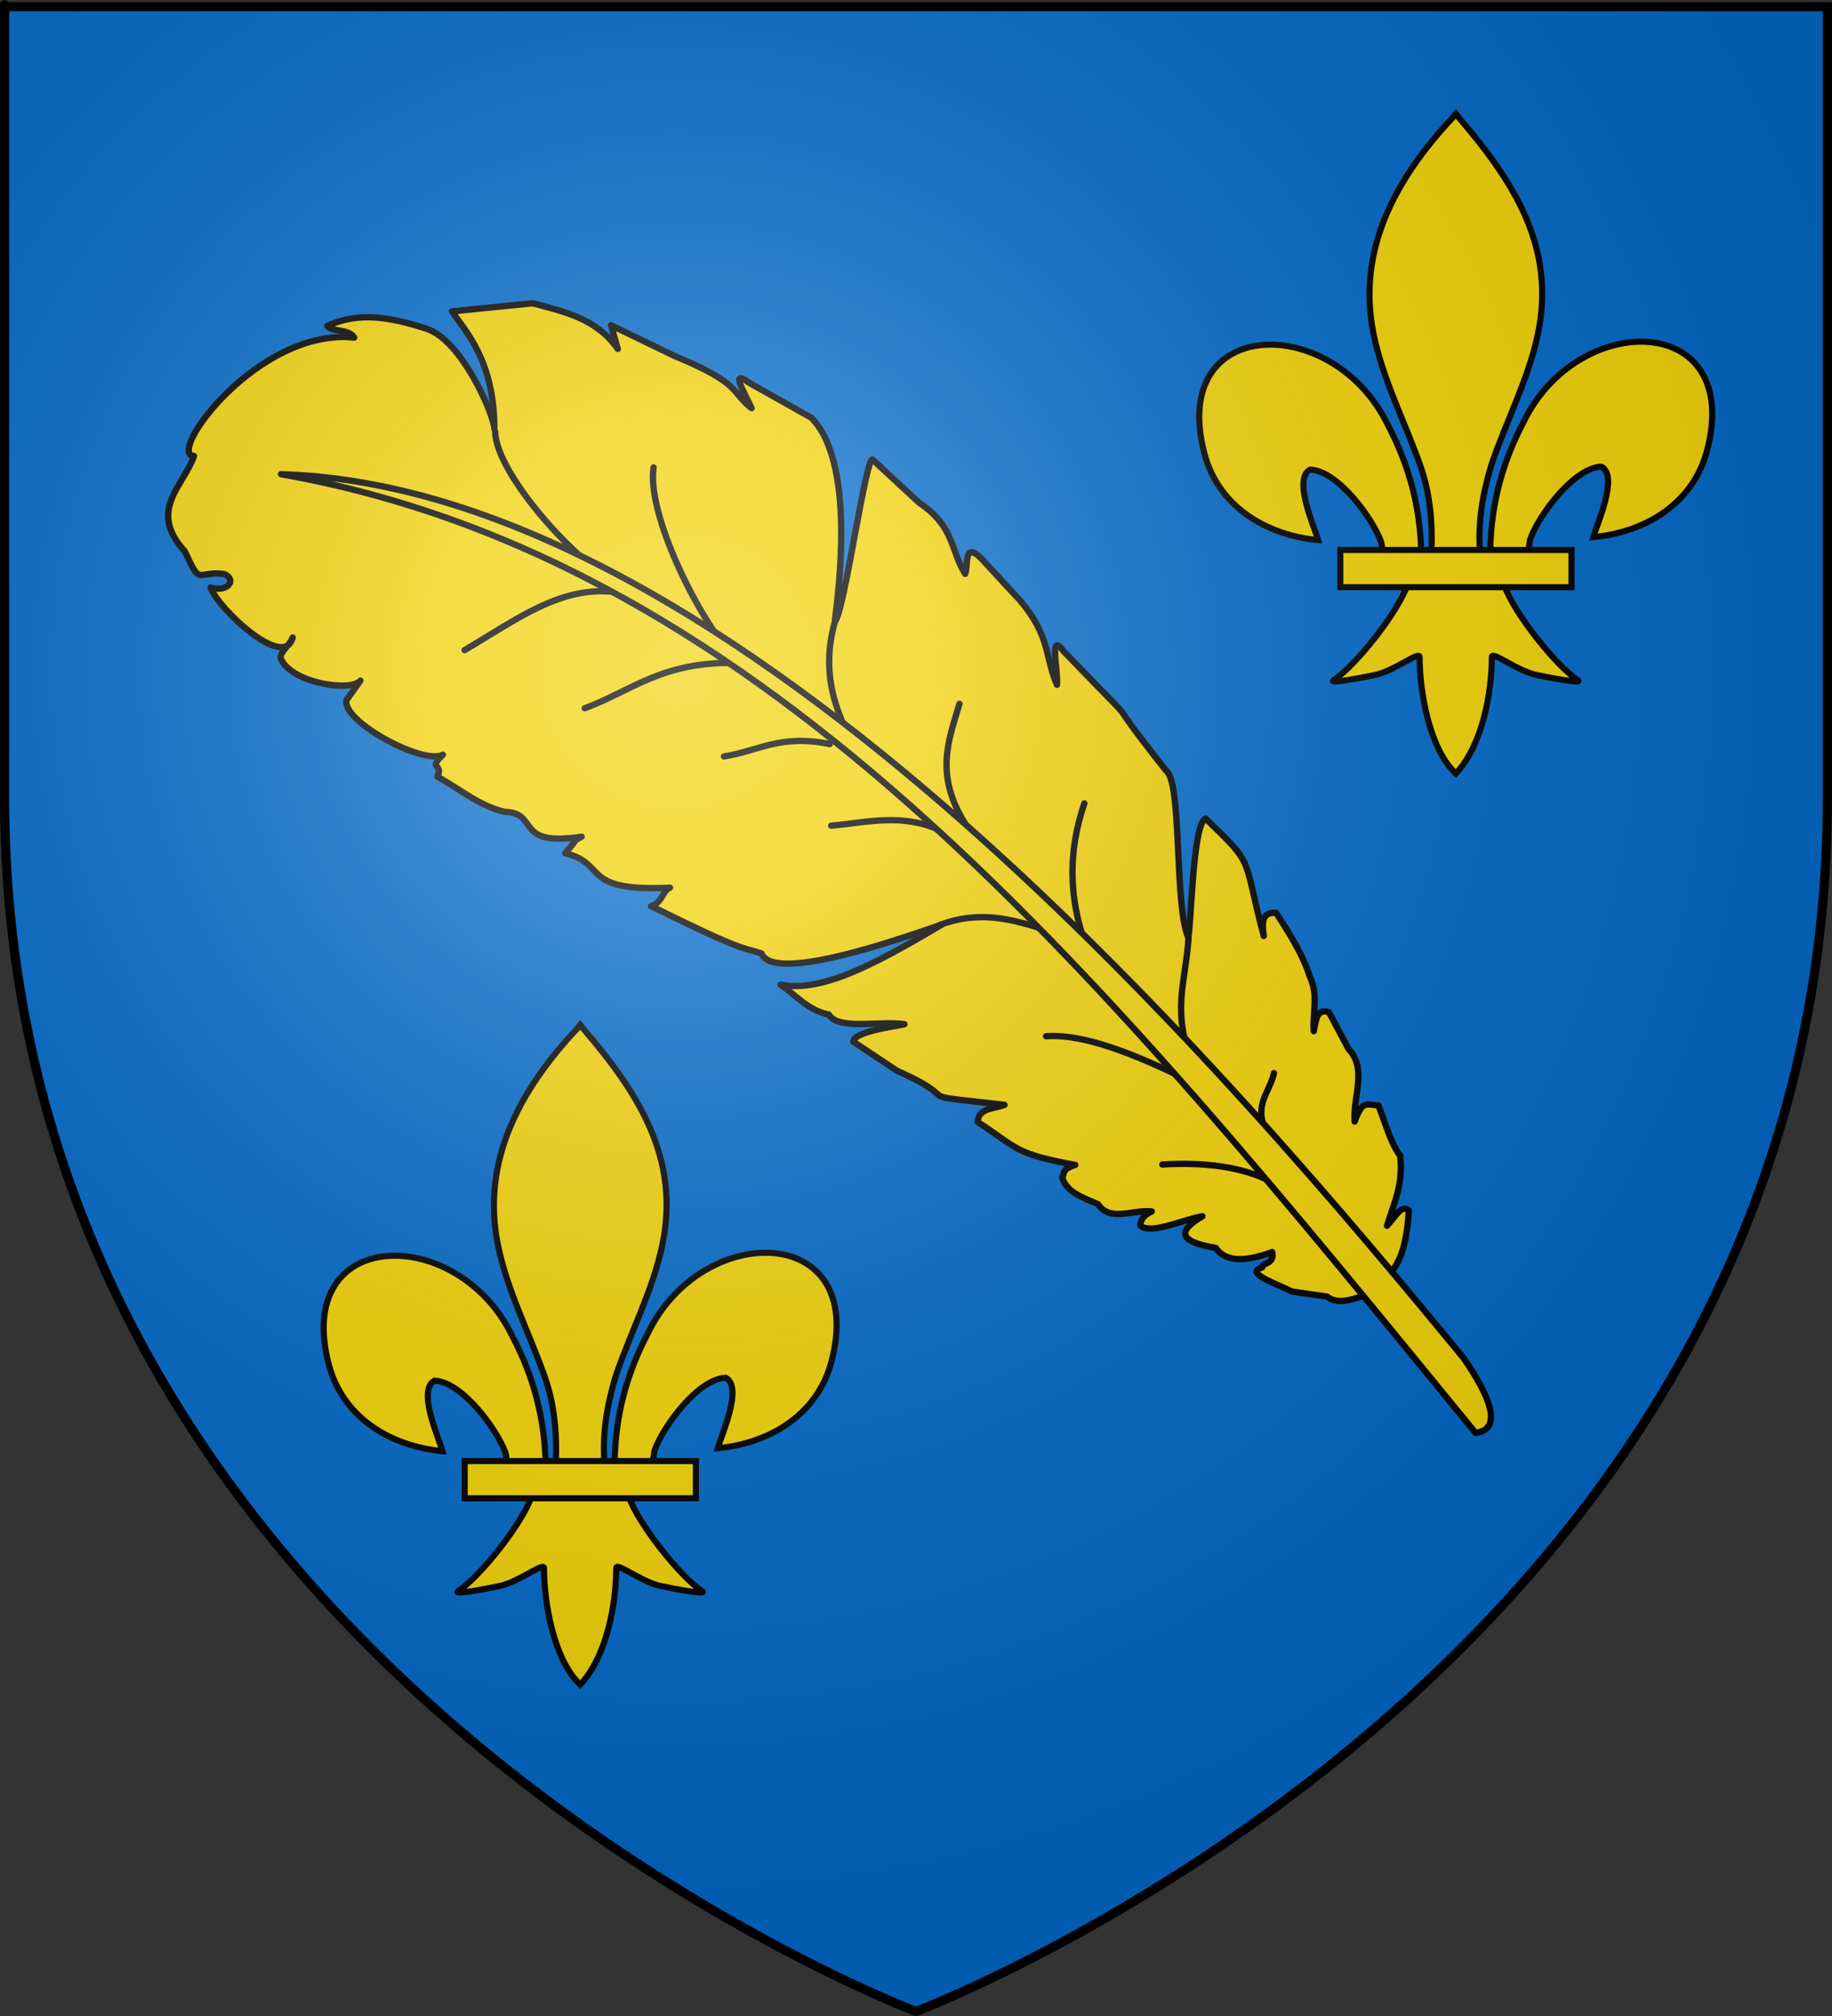 <?xml version="1.0" encoding="utf-8"?>
<!-- Generator: Adobe Illustrator 16.0.0, SVG Export Plug-In . SVG Version: 6.00 Build 0)  -->
<!DOCTYPE svg PUBLIC "-//W3C//DTD SVG 1.1//EN" "http://www.w3.org/Graphics/SVG/1.1/DTD/svg11.dtd">
<svg version="1.1" id="svg2" xmlns:svg="http://www.w3.org/2000/svg"
	 xmlns="http://www.w3.org/2000/svg" xmlns:xlink="http://www.w3.org/1999/xlink" x="0px" y="0px" width="600px" height="660px"
	 viewBox="0 0 600 660" enable-background="new 0 0 600 660" xml:space="preserve">
<rect x="0" y="0" width="600" height="660" fill="#333333" stroke="none"/>
<g>
	<g>
		<path id="path2855" fill="#0169C9" d="M300,658.5c0,0,298.5-112.32,298.5-397.772c0-285.451,0-258.552,0-258.552H1.5v258.552
			C1.5,546.18,300,658.5,300,658.5z"/>
		<g>
			<g>
				<path id="path1876" fill="#F2D207" stroke="#000000" stroke-width="2" d="M201.319,477.829
					c0.339-14.654,3.99-28.274,10.79-41.182c17.799-37.179,72.165-36.291,60.181,9.181c-4.417,16.755-19.418,26.604-37.241,28.292
					c1.287-4.414,8.362-20.022,2.651-23.076c-9.133,0.343-20.475,16.014-23.202,23.487c-0.394,1.074-0.283,2.313-0.723,3.368"/>
				<path id="path1902" fill="#F2D207" stroke="#000000" stroke-width="2" d="M178.679,478.799
					c-0.34-14.654-3.991-28.274-10.79-41.183c-17.799-37.178-72.165-36.29-60.181,9.181c4.417,16.756,19.418,26.603,37.241,28.293
					c-1.286-4.416-8.362-20.023-2.65-23.077c9.134,0.343,20.475,16.015,23.202,23.487c0.394,1.073,0.283,2.313,0.723,3.369"/>
				<path id="path3734" fill="#F2D207" stroke="#000000" stroke-width="2" d="M188.946,336.822
					c-18.752,20.069-31.343,43.275-25.915,70.493c2.994,15.015,10.255,28.922,15.374,43.388c3.201,9.074,4.02,18.555,3.64,28.094
					h15.91c-0.761-9.609,0.906-18.921,3.641-28.094c4.877-14.557,12.299-28.362,15.374-43.388
					c5.748-28.095-7.745-49.283-25.833-70.404l-1.105-1.4L188.946,336.822z"/>
				<path id="path6395" fill="#F2D207" stroke="#000000" stroke-width="2" d="M174.109,489.922
					c-3.326,9.256-16.887,26.205-24.091,31.037c-1.868,1.254,8.93-0.721,13.765-1.773c6.341-1.381,14.583-8.088,14.391-5.721
					c-0.018,10.842,3.052,28.934,11.056,37.245l0.757,0.802l0.783-0.802c8-9.265,11.016-25.555,11.055-37.245
					c-0.192-2.367,8.05,4.34,14.391,5.721c4.834,1.053,15.634,3.027,13.766,1.773c-7.204-4.832-20.758-21.781-24.084-31.037H174.109
					z"/>
				<rect id="rect4623" x="152.194" y="478.326" fill="#F2D207" stroke="#000000" stroke-width="2" width="75.73" height="12.183"/>
			</g>
			<g>
				<path id="path1876_2_" fill="#F2D207" stroke="#000000" stroke-width="2" d="M488.088,179.558
					c0.34-14.654,3.991-28.274,10.789-41.182c17.8-37.179,72.167-36.291,60.182,9.18c-4.415,16.755-19.418,26.603-37.239,28.292
					c1.284-4.415,8.36-20.023,2.649-23.077c-9.134,0.343-20.475,16.014-23.202,23.488c-0.394,1.073-0.283,2.313-0.724,3.368"/>
				<path id="path1902_2_" fill="#F2D207" stroke="#000000" stroke-width="2" d="M465.447,180.527
					c-0.34-14.654-3.991-28.274-10.789-41.182c-17.8-37.179-72.167-36.291-60.182,9.18c4.415,16.756,19.418,26.603,37.239,28.292
					c-1.285-4.415-8.361-20.022-2.649-23.076c9.134,0.343,20.475,16.014,23.202,23.487c0.394,1.073,0.283,2.313,0.723,3.369"/>
				<path id="path3734_2_" fill="#F2D207" stroke="#000000" stroke-width="2" d="M475.715,38.548
					c-18.752,20.07-31.343,43.276-25.914,70.495c2.994,15.016,10.254,28.922,15.373,43.388c3.201,9.075,4.02,18.556,3.641,28.095
					h15.909c-0.762-9.609,0.907-18.921,3.641-28.095c4.878-14.557,12.299-28.361,15.373-43.388
					c5.749-28.095-7.744-49.284-25.833-70.405l-1.105-1.401L475.715,38.548z"/>
				<path id="path6395_2_" fill="#F2D207" stroke="#000000" stroke-width="2" d="M460.878,191.65
					c-3.325,9.256-16.888,26.206-24.091,31.037c-1.868,1.253,8.931-0.721,13.766-1.774c6.341-1.38,14.583-8.088,14.391-5.721
					c-0.019,10.842,3.052,28.934,11.056,37.246l0.757,0.802l0.784-0.802c7.999-9.265,11.015-25.554,11.056-37.246
					c-0.193-2.367,8.048,4.341,14.391,5.721c4.835,1.053,15.634,3.027,13.766,1.774c-7.205-4.832-20.759-21.781-24.084-31.037
					H460.878L460.878,191.65z"/>
				
					<rect id="rect4623_2_" x="438.963" y="180.055" fill="#F2D207" stroke="#000000" stroke-width="2" width="75.731" height="12.182"/>
			</g>
		</g>
	</g>
	<g>
		<g id="g4107">
			<path id="path4004" fill="#F2D207" stroke="#000000" stroke-width="2.071" stroke-linecap="round" stroke-linejoin="round" d="
				M452.891,422.518c2.851-8.744,7.229-7.251,8.547-26.244c-2.512-1.941-3.995,1.529-7.184,5.022
				c2.465-7.929,5.356-13.491,4.324-22.963c-2.812-3.452-4.832-10.465-7.088-16.41c-4.258-0.406-5.364-1.555-7.823,5.251
				c-0.665-7.914,4.249-17.226-1.994-23.741l-6.41-12.014c-4.003-1.488-4.284,2.657-4.998,6.154
				c-0.473-6.061,1.732-11.67-1.419-18.168c-1.962-6.486-6.316-13.506-10.938-20.583c-4.788-0.272-4.608,3.489-4.024,7.583
				c-7.065-26.731-2.673-22.633-19.017-38.414c-4.284,1.384-4.722,35.869-5.737,38.886c-4.629-10.965-1.886-50.964-7.267-54.623
				c-25-31.599-2.515-6.825-33.541-39.07c-4.981-6.95-1.658,6.777-2.146,11.024c-4.095-9.279-1.979-15.817-12.28-27.839
				l-12.692-13.708c-5.618-5.428-4.008,2.365-5.095,5.222c-4.938-7.797-3.314-15.354-15.102-23.319l-15.064-13.933
				c-2.097-3.813-9.505,50.798-12.529,52.815c0.156-3.298,7.994-50.871-7.692-66.682l-20.448-11.497
				c-6.462-4.771-1.269,3.51,0.869,8.363c-6.809-5.305-3.244-8.062-25.256-17.1l-20.771-10.055l2.218,7.754
				c-7.068-10.067-17.606-12.176-27.851-14.952l-26.457,2.665c4.348,6.447,13.896,16.093,13.886,38.451
				c-0.201-4.745-10.625-29.001-22.186-32.756c-11.609-3.771-22.199-5.745-32.561-0.903c2.085,2.128,6.971,0.837,8.844,3.777
				c-31.657-3.222-61.824,38.489-52.479,38.781c-3.38,9.853-15.315,17.731-3,31.202c5.5,11.867,3.592,6.263,12.981,7.424
				c4.307,2.122,0.734,6.113-4.521,4.401c2.153,6.566,24.045,27.415,26.864,16.385c-0.954,2.721-4.761,5.099-3.775,7.154
				c3.783,7.883,22.829,10.716,25.947,6.971l-4.507,6.336c-1.84,6.806,25.001,21.422,31.538,17.911
				c-5.144,4.929,0.285,2.744-1.8,7.18c7.9,4.461,13.78,9.567,22.024,11.531c11.584,0.295,2.822,11.587,25.2,8.116
				c-3.869,2.494,0.667-1.585-5.369,5.438c14.166,3.431,4.563,12.67,34.319,11.273c-2.598,1.081-2.371,4.919-6.225,6.016
				c31.351,15.439,29.038,13.123,36.198,15.514c4.166,10.452,50.544-6.682,59.104-9.479c-22.138,13.142-39.53,22.372-52.819,19.684
				c5.055,3.542,9.115,8.53,15.736,9.782c3.133,5.278,16.947,1.944,24.787,3.183c-3.524,0.813-16.356,2.359-16.779,5.688l14.4,9.586
				c23.832,10.514,1.293,7.31,35.155,11.123c-3.444,1.344-8.537,0.962-8.813,5.605c13.216,8.587,12.066,10.438,31.982,14.059
				c-4.41,1.377-3.527,2.793-4.261,4.199c1.533,4.84,6.873,6.528,11.697,8.646c3.928,5.979,11.734,1.631,17.625,2.396
				c-2.015,0.918-3.652,2.141-3.748,4.611c3.465,3.072,13.396-1.825,20.346-3.05c-7.422,4.371-9.014,8.141,4.36,10.352
				c2.795,4.127,8.515,5.062,18.457,1.368c1.093,4.079-3.9,3.663-3.231,5.03c-5.938,1.772,3.954,5.033,9.74,7.911l11.439,1.628
				C439.673,428.411,446.793,423.167,452.891,422.518z"/>
			<path id="path4006" fill="none" stroke="#000000" stroke-width="2.071" stroke-linecap="round" stroke-linejoin="round" d="
				M355.133,263.026c-5.699,16.669-4.625,31.405-0.012,45.129"/>
			<path id="path4008" fill="none" stroke="#000000" stroke-width="2.071" stroke-linecap="round" stroke-linejoin="round" d="
				M389.273,306.969c-1.017,14.987-5.564,23.813,1.115,40.542"/>
			<path id="path4010" fill="none" stroke="#000000" stroke-width="2.071" stroke-linecap="round" stroke-linejoin="round" d="
				M417.234,351.318c-1.435,6.876-8.149,11.279-0.676,22.316"/>
			<path id="path4012" fill="none" stroke="#000000" stroke-width="2.071" stroke-linecap="round" stroke-linejoin="round" d="
				M314.225,230.415c-3.425,11.776-8.351,23.048,1.998,39.435"/>
			<path id="path4014" fill="none" stroke="#000000" stroke-width="2.071" stroke-linecap="round" stroke-linejoin="round" d="
				M273.369,203.744c-4.079,15.136-0.819,26.556,5.398,38.748"/>
			<path id="path4016" fill="none" stroke="#000000" stroke-width="2.071" stroke-linecap="round" stroke-linejoin="round" d="
				M214.063,153.026c-2.601,16.652,18.229,56.752,30.13,65.865"/>
			<path id="path4018" fill="none" stroke="#000000" stroke-width="2.071" stroke-linecap="round" stroke-linejoin="round" d="
				M162.187,141.316c0.066,13.478,27.053,44.173,42.593,51.166"/>
			<path id="path4020" fill="none" stroke="#000000" stroke-width="2.071" stroke-linecap="round" stroke-linejoin="round" d="
				M420.18,389.229c-11.253-7.972-27.896-8.729-39.492-7.984"/>
			<path id="path4022" fill="none" stroke="#000000" stroke-width="2.071" stroke-linecap="round" stroke-linejoin="round" d="
				M387.125,352.649c-14.342-6.809-31.596-14.348-44.525-13.407"/>
			<path id="path4024" fill="none" stroke="#000000" stroke-width="2.071" stroke-linecap="round" stroke-linejoin="round" d="
				M351.094,307.276c-14.212-4.396-26.976-10.551-43.292-4.468"/>
			<path id="path4026" fill="none" stroke="#000000" stroke-width="2.071" stroke-linecap="round" stroke-linejoin="round" d="
				M309.082,272.358c-13.348-6.479-24.891-3.067-36.873-2.051"/>
			<path id="path4028" fill="none" stroke="#000000" stroke-width="2.071" stroke-linecap="round" stroke-linejoin="round" d="
				M271.732,243.606c-16.164-3.35-23.423,2.337-34.625,4.023"/>
			<path id="path4030" fill="none" stroke="#000000" stroke-width="2.071" stroke-linecap="round" stroke-linejoin="round" d="
				M241.446,217.051c-24.611-0.637-34.42,9.084-49.932,14.815"/>
			<path id="path4032" fill="none" stroke="#000000" stroke-width="2.071" stroke-linecap="round" stroke-linejoin="round" d="
				M201.326,193.802c-17.639-2.002-31.808,8.745-49.16,19.049"/>
			<path id="path4034" fill="#F2D207" stroke="#000000" stroke-width="2.071" stroke-linecap="round" stroke-linejoin="round" d="
				M479.345,444.609c7.989,11.521,13.438,23.258,3.92,24.492C363.947,323.318,252.635,183.609,92.052,155.248
				C241.774,159.686,406.367,355.947,479.345,444.609z"/>
		</g>
		<g>
			
				<radialGradient id="path2875_1_" cx="-742.261" cy="153.679" r="299.999" gradientTransform="matrix(1.353 0 0 1.349 1226.463 12.274)" gradientUnits="userSpaceOnUse">
				<stop  offset="0" style="stop-color:#FFFFFF;stop-opacity:0.314"/>
				<stop  offset="0.19" style="stop-color:#FFFFFF;stop-opacity:0.251"/>
				<stop  offset="0.6" style="stop-color:#6B6B6B;stop-opacity:0.126"/>
				<stop  offset="1" style="stop-color:#000000;stop-opacity:0.126"/>
			</radialGradient>
			<path id="path2875" fill="url(#path2875_1_)" d="M300,658.5c0,0,298.5-112.318,298.5-397.771c0-285.451,0-258.551,0-258.551H1.5
				v258.551C1.5,546.182,300,658.5,300,658.5z"/>
			<path id="path1411" fill="none" stroke="#000000" stroke-width="3" d="M300,658.5c0,0-298.5-112.318-298.5-397.771
				c0-285.452,0-258.552,0-258.552h597V260.73C598.5,546.182,300,658.5,300,658.5z"/>
		</g>
	</g>
	<g id="use10044" transform="translate(0,13.851)">
	</g>
</g>
<g id="use10032" transform="matrix(3.099,0,0,3.463,-657.414,-1341.476)">
</g>
<g id="use10038" transform="translate(0,13.851)">
</g>
</svg>
